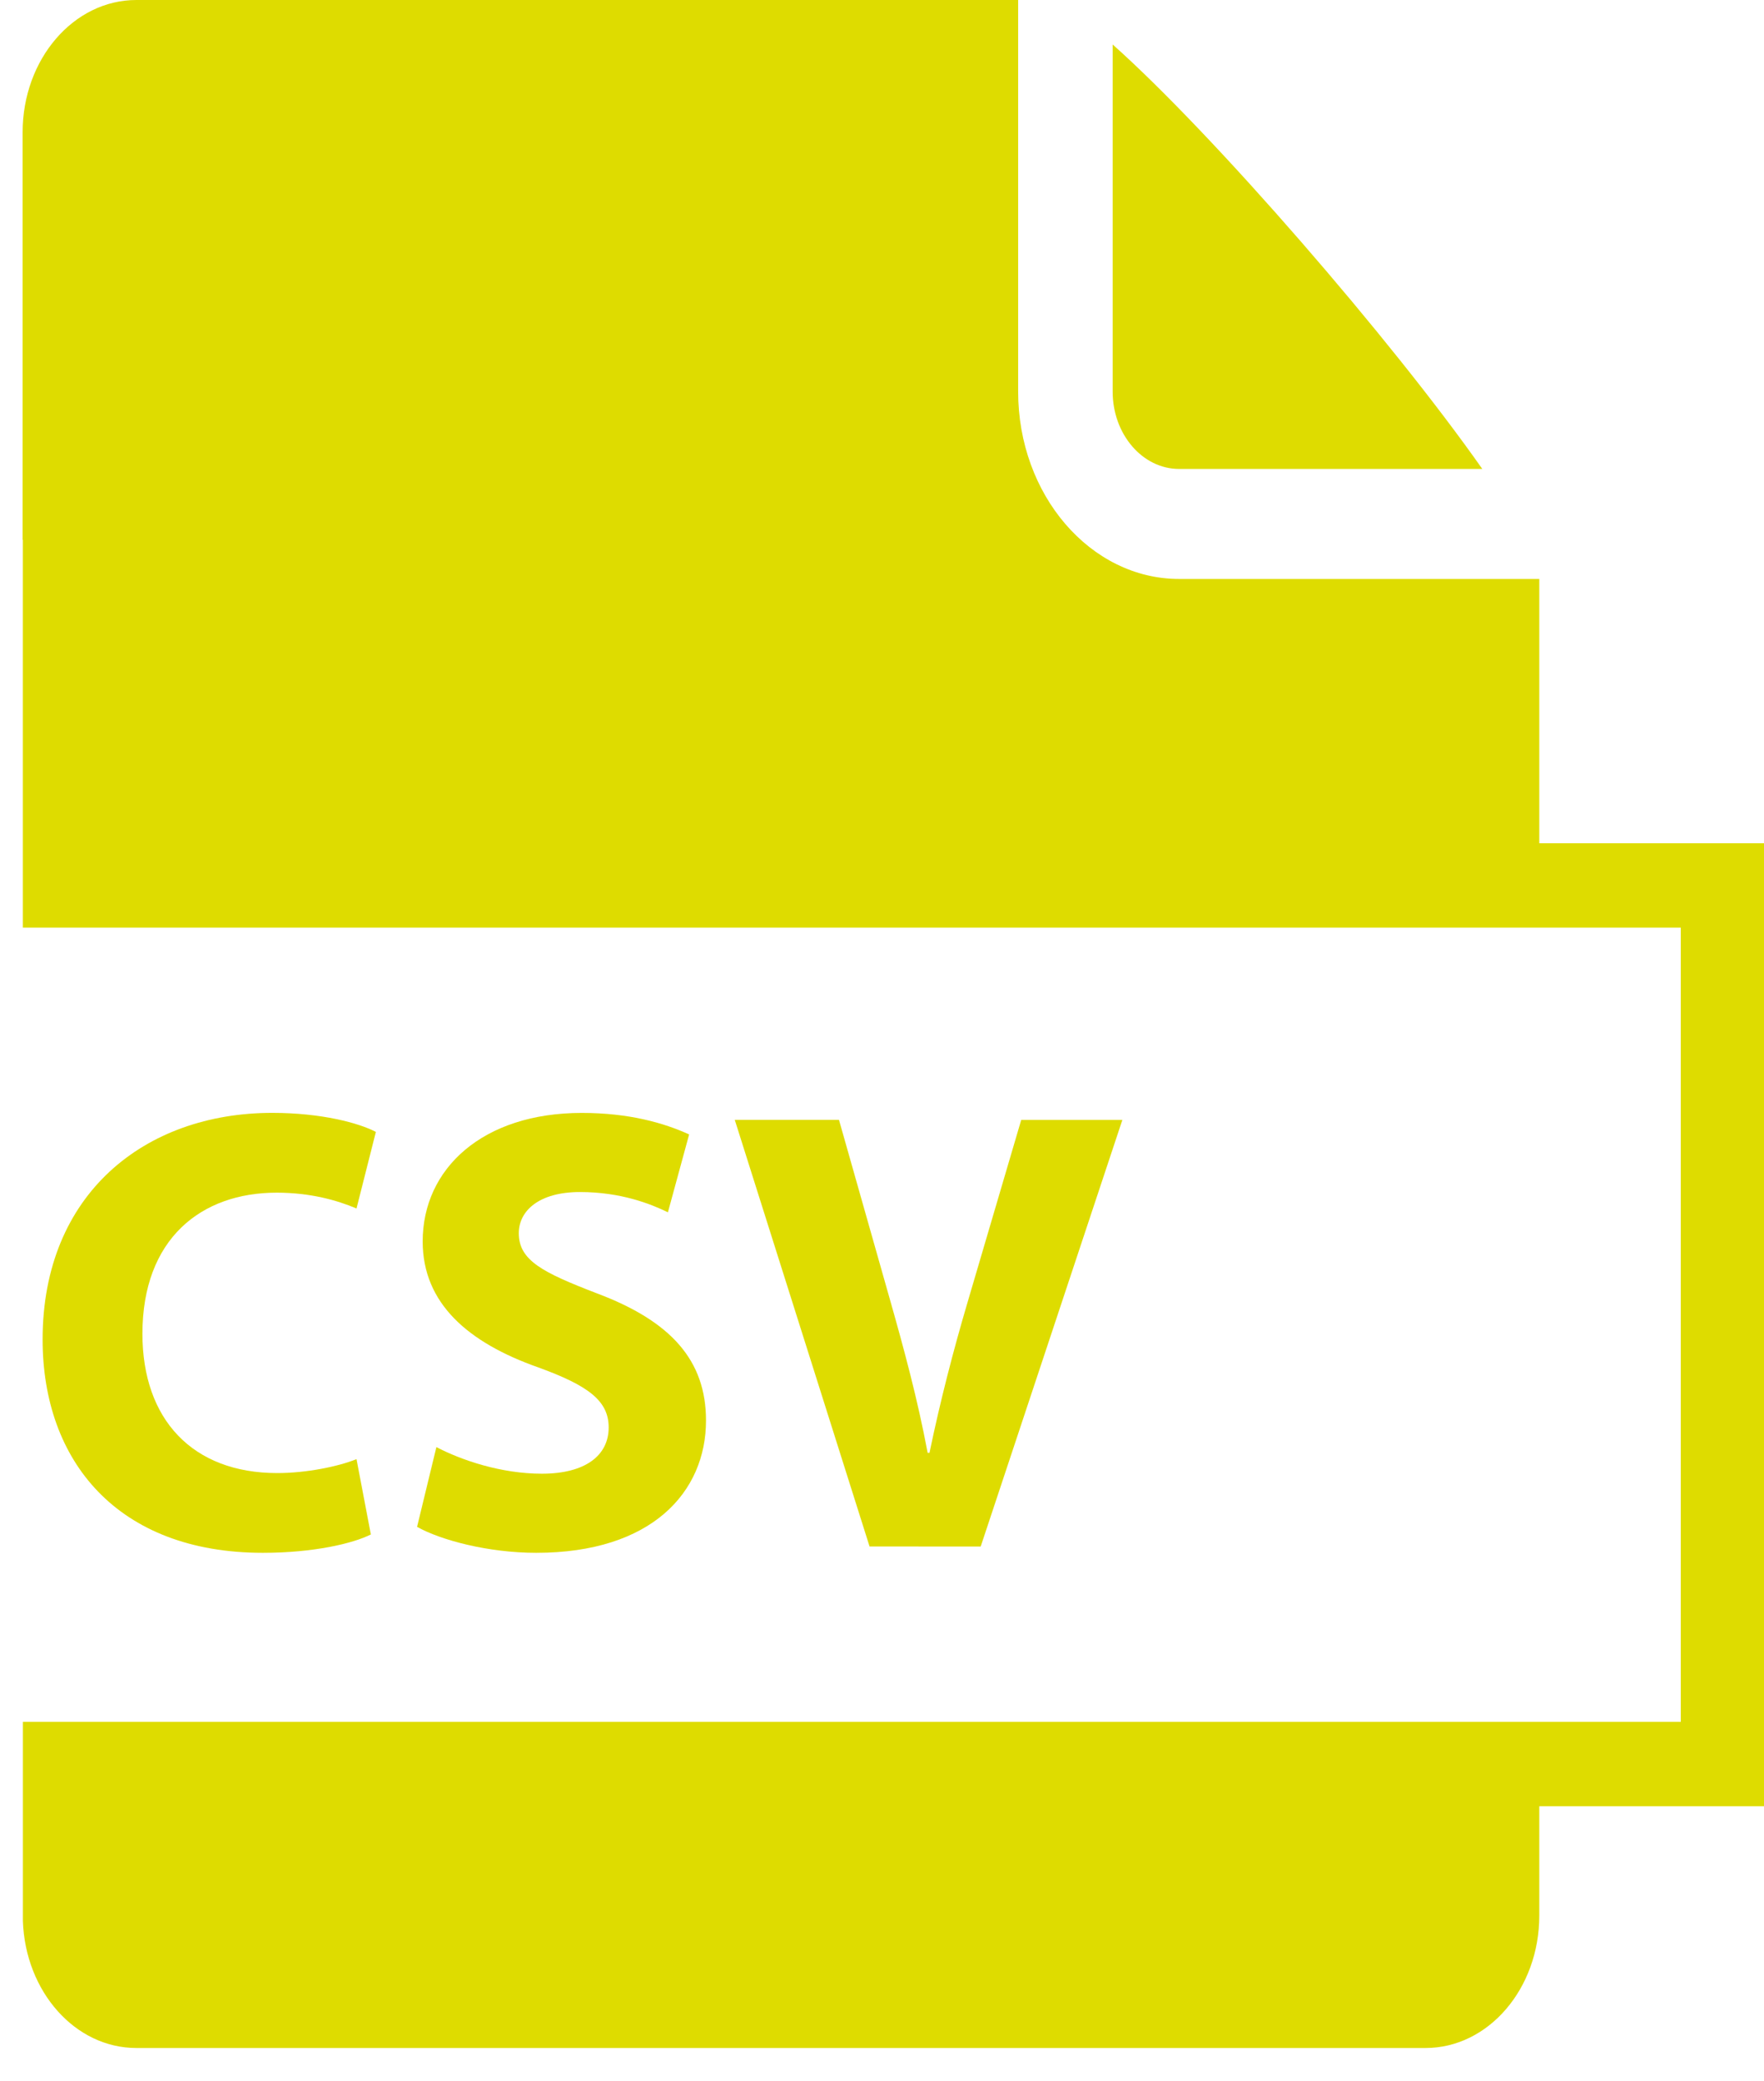 <svg width="39" height="46" viewBox="0 0 39 46" fill="none" xmlns="http://www.w3.org/2000/svg">
<path d="M8.199 33.922C7.813 34.118 6.944 34.328 5.812 34.328C2.598 34.328 0.942 32.299 0.942 29.612C0.942 26.393 3.204 24.602 6.019 24.602C7.11 24.602 7.937 24.827 8.31 25.023L7.882 26.716C7.454 26.534 6.861 26.366 6.116 26.366C4.446 26.366 3.149 27.388 3.149 29.486C3.149 31.375 4.253 32.565 6.13 32.565C6.764 32.565 7.468 32.424 7.882 32.257L8.199 33.922Z" fill="#DEDC00"/>
<path d="M9.648 31.991C10.214 32.285 11.083 32.579 11.98 32.579C12.946 32.579 13.457 32.173 13.457 31.557C13.457 30.97 13.015 30.634 11.898 30.228C10.352 29.683 9.345 28.815 9.345 27.444C9.345 25.836 10.669 24.603 12.863 24.603C13.912 24.603 14.685 24.827 15.236 25.079L14.767 26.8C14.395 26.619 13.732 26.352 12.822 26.352C11.911 26.352 11.47 26.772 11.47 27.262C11.47 27.864 11.994 28.129 13.194 28.591C14.836 29.207 15.609 30.074 15.609 31.403C15.609 32.985 14.409 34.328 11.856 34.328C10.794 34.328 9.745 34.048 9.221 33.754L9.648 31.991Z" fill="#DEDC00"/>
<path d="M19.225 34.188L16.245 24.757H18.549L19.68 28.745C19.998 29.865 20.288 30.942 20.509 32.117H20.55C20.785 30.984 21.074 29.865 21.392 28.788L22.578 24.758H24.814L21.682 34.189L19.225 34.188Z" fill="#DEDC00"/>
<path d="M26.069 10.367H32.772C30.761 7.504 26.826 2.967 24.6 0.984V8.657C24.599 9.6 25.259 10.367 26.069 10.367Z" fill="#DEDC00"/>
<path d="M34.032 18.642V12.799H26.07C24.107 12.799 22.51 10.941 22.51 8.657V0H3.015C1.626 0 0.5 1.31 0.5 2.927V11.934H0.505V20.507H37.16V38.065H0.506V42.47C0.561 44.029 1.661 45.275 3.015 45.275H31.517C32.906 45.275 34.032 43.964 34.032 42.348V39.931H39V18.642H34.032Z" fill="#DEDC00"/>
</svg>
